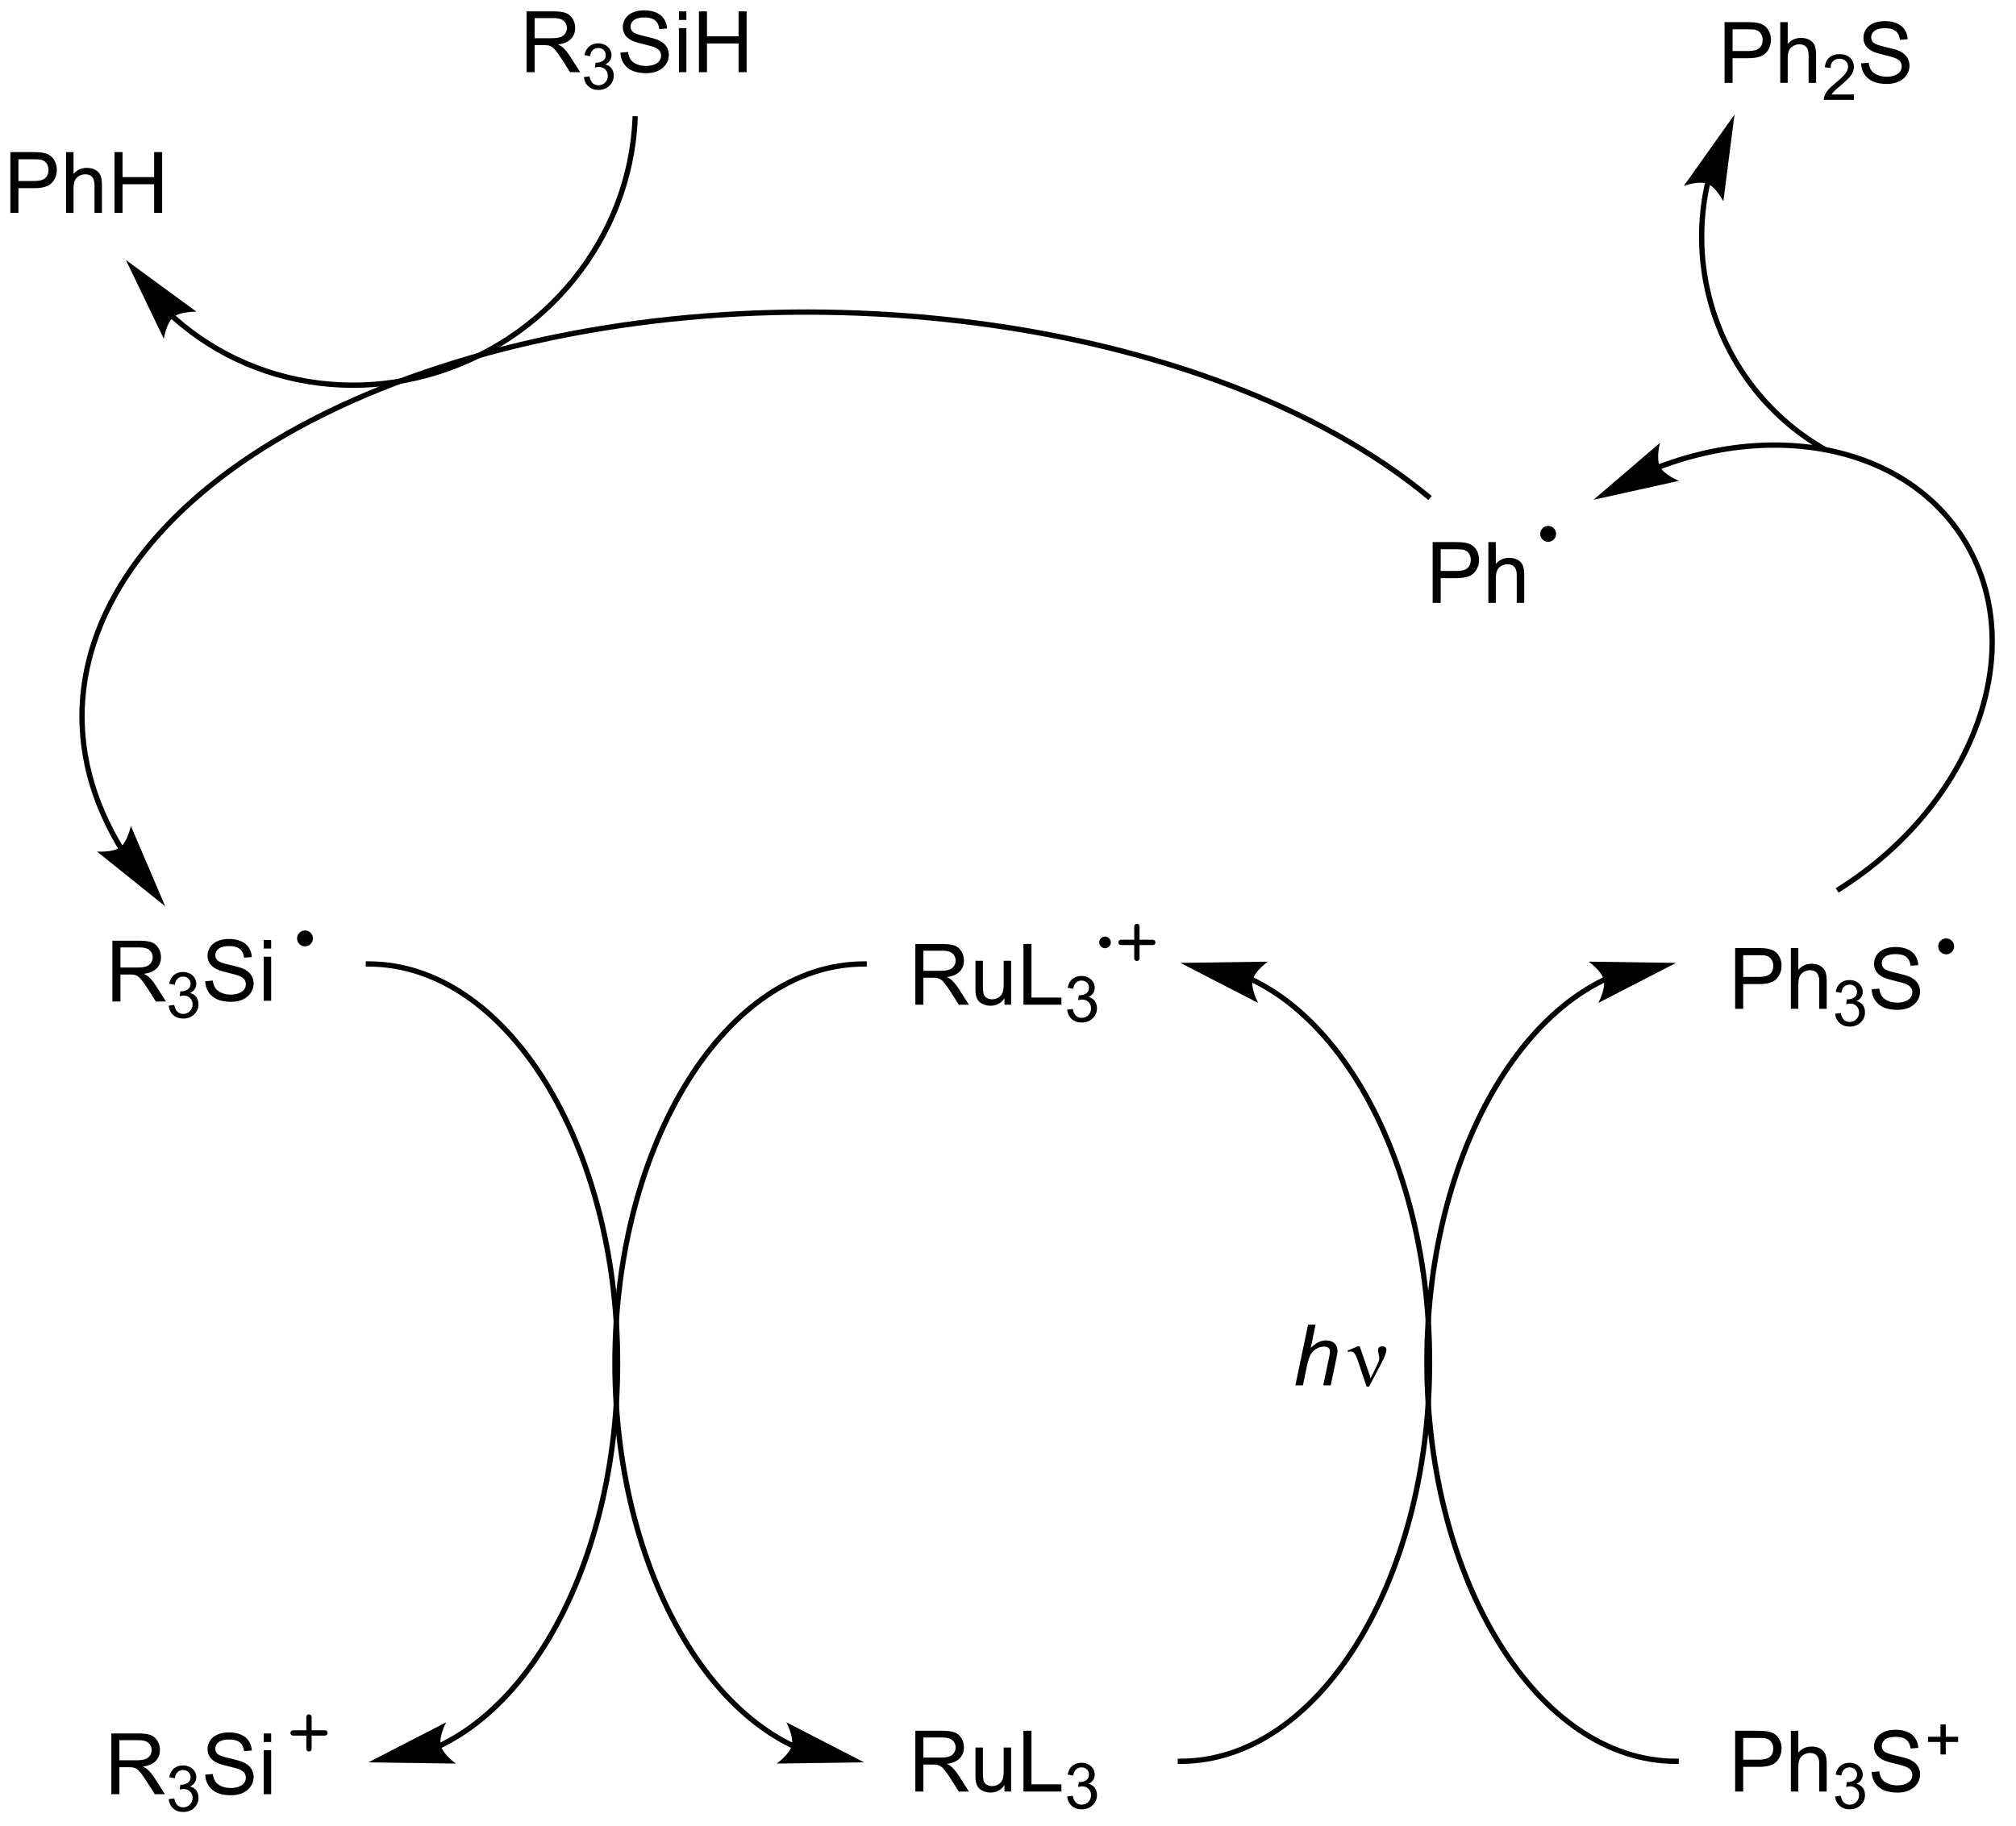 <?xml version="1.0" encoding="UTF-8"?>
<!DOCTYPE svg PUBLIC '-//W3C//DTD SVG 1.0//EN'
          'http://www.w3.org/TR/2001/REC-SVG-20010904/DTD/svg10.dtd'>
<svg stroke-dasharray="none" shape-rendering="auto" xmlns="http://www.w3.org/2000/svg" font-family="'Dialog'" text-rendering="auto" width="521" fill-opacity="1" color-interpolation="auto" color-rendering="auto" preserveAspectRatio="xMidYMid meet" font-size="12px" viewBox="0 0 521 472" fill="black" xmlns:xlink="http://www.w3.org/1999/xlink" stroke="black" image-rendering="auto" stroke-miterlimit="10" stroke-linecap="square" stroke-linejoin="miter" font-style="normal" stroke-width="1" height="472" stroke-dashoffset="0" font-weight="normal" stroke-opacity="1"
><!--Generated by the Batik Graphics2D SVG Generator--><defs id="genericDefs"
  /><g
  ><defs id="defs1"
    ><clipPath clipPathUnits="userSpaceOnUse" id="clipPath1"
      ><path d="M1.281 2.059 L196.39 2.059 L196.39 178.706 L1.281 178.706 L1.281 2.059 Z"
      /></clipPath
      ><clipPath clipPathUnits="userSpaceOnUse" id="clipPath2"
      ><path d="M254.145 63.689 L254.145 235.423 L443.829 235.423 L443.829 63.689 Z"
      /></clipPath
    ></defs
    ><g transform="scale(2.667,2.667) translate(-1.281,-2.059) matrix(1.029,0,0,1.029,-260.133,-63.451)"
    ><path d="M264.63 158 L264.63 152.273 L267.169 152.273 Q267.935 152.273 268.333 152.427 Q268.732 152.581 268.969 152.971 Q269.208 153.362 269.208 153.836 Q269.208 154.445 268.812 154.865 Q268.419 155.281 267.594 155.393 Q267.896 155.539 268.052 155.68 Q268.383 155.984 268.68 156.44 L269.677 158 L268.724 158 L267.966 156.807 Q267.633 156.292 267.417 156.018 Q267.203 155.745 267.034 155.635 Q266.865 155.526 266.688 155.484 Q266.56 155.456 266.266 155.456 L265.388 155.456 L265.388 158 L264.63 158 ZM265.388 154.799 L267.016 154.799 Q267.536 154.799 267.828 154.693 Q268.122 154.586 268.273 154.349 Q268.427 154.112 268.427 153.836 Q268.427 153.43 268.13 153.169 Q267.836 152.906 267.2 152.906 L265.388 152.906 L265.388 154.799 Z" stroke="none" clip-path="url(#clipPath2)"
    /></g
    ><g transform="matrix(2.743,0,0,2.743,-697.103,-174.694)"
    ><path d="M270.029 158.465 L270.557 158.395 Q270.648 158.844 270.865 159.041 Q271.084 159.239 271.398 159.239 Q271.769 159.239 272.025 158.981 Q272.283 158.723 272.283 158.342 Q272.283 157.979 272.045 157.744 Q271.809 157.508 271.441 157.508 Q271.293 157.508 271.07 157.567 L271.129 157.104 Q271.182 157.11 271.213 157.11 Q271.551 157.11 271.82 156.934 Q272.09 156.758 272.09 156.391 Q272.09 156.102 271.892 155.912 Q271.697 155.721 271.387 155.721 Q271.078 155.721 270.873 155.915 Q270.668 156.108 270.609 156.494 L270.082 156.401 Q270.18 155.869 270.522 155.578 Q270.865 155.287 271.375 155.287 Q271.726 155.287 272.022 155.438 Q272.318 155.588 272.475 155.85 Q272.631 156.11 272.631 156.403 Q272.631 156.682 272.48 156.911 Q272.332 157.139 272.039 157.274 Q272.42 157.362 272.631 157.639 Q272.842 157.915 272.842 158.331 Q272.842 158.893 272.432 159.286 Q272.022 159.676 271.394 159.676 Q270.83 159.676 270.455 159.34 Q270.082 159.002 270.029 158.465 Z" stroke="none" clip-path="url(#clipPath2)"
    /></g
    ><g transform="matrix(2.743,0,0,2.743,-697.103,-174.694)"
    ><path d="M273.474 156.159 L274.19 156.096 Q274.239 156.526 274.424 156.802 Q274.612 157.078 275.002 157.247 Q275.393 157.417 275.88 157.417 Q276.315 157.417 276.646 157.289 Q276.979 157.159 277.14 156.935 Q277.302 156.711 277.302 156.445 Q277.302 156.174 277.146 155.974 Q276.989 155.773 276.63 155.635 Q276.401 155.547 275.612 155.357 Q274.823 155.167 274.505 155 Q274.096 154.784 273.893 154.466 Q273.692 154.148 273.692 153.753 Q273.692 153.32 273.937 152.943 Q274.185 152.565 274.656 152.37 Q275.13 152.174 275.708 152.174 Q276.346 152.174 276.83 152.38 Q277.317 152.586 277.578 152.984 Q277.841 153.383 277.862 153.885 L277.135 153.94 Q277.075 153.398 276.737 153.122 Q276.401 152.844 275.739 152.844 Q275.052 152.844 274.737 153.096 Q274.424 153.346 274.424 153.703 Q274.424 154.01 274.646 154.211 Q274.864 154.409 275.789 154.62 Q276.713 154.828 277.057 154.984 Q277.557 155.214 277.794 155.568 Q278.034 155.922 278.034 156.383 Q278.034 156.839 277.771 157.245 Q277.51 157.648 277.018 157.875 Q276.528 158.099 275.916 158.099 Q275.138 158.099 274.612 157.872 Q274.088 157.643 273.789 157.19 Q273.489 156.734 273.474 156.159 ZM278.981 153.081 L278.981 152.273 L279.685 152.273 L279.685 153.081 L278.981 153.081 ZM278.981 158 L278.981 153.852 L279.685 153.852 L279.685 158 L278.981 158 Z" stroke="none" clip-path="url(#clipPath2)"
    /></g
    ><g transform="matrix(2.743,0,0,2.743,-697.103,-174.694)"
    ><path d="M264.63 232.775 L264.63 227.048 L267.169 227.048 Q267.935 227.048 268.333 227.202 Q268.732 227.356 268.969 227.746 Q269.208 228.137 269.208 228.611 Q269.208 229.22 268.812 229.64 Q268.419 230.056 267.594 230.168 Q267.896 230.314 268.052 230.455 Q268.383 230.759 268.68 231.215 L269.677 232.775 L268.724 232.775 L267.966 231.582 Q267.633 231.067 267.417 230.793 Q267.203 230.52 267.034 230.41 Q266.865 230.301 266.688 230.259 Q266.56 230.231 266.266 230.231 L265.388 230.231 L265.388 232.775 L264.63 232.775 ZM265.388 229.575 L267.016 229.575 Q267.536 229.575 267.828 229.468 Q268.122 229.361 268.273 229.124 Q268.427 228.887 268.427 228.611 Q268.427 228.205 268.13 227.944 Q267.836 227.681 267.2 227.681 L265.388 227.681 L265.388 229.575 Z" stroke="none" clip-path="url(#clipPath2)"
    /></g
    ><g transform="matrix(2.743,0,0,2.743,-697.103,-174.694)"
    ><path d="M270.029 233.24 L270.557 233.17 Q270.648 233.619 270.865 233.816 Q271.084 234.014 271.398 234.014 Q271.769 234.014 272.025 233.756 Q272.283 233.498 272.283 233.117 Q272.283 232.754 272.045 232.519 Q271.809 232.283 271.441 232.283 Q271.293 232.283 271.07 232.342 L271.129 231.879 Q271.182 231.885 271.213 231.885 Q271.551 231.885 271.82 231.709 Q272.09 231.533 272.09 231.166 Q272.09 230.877 271.892 230.688 Q271.697 230.496 271.387 230.496 Q271.078 230.496 270.873 230.69 Q270.668 230.883 270.609 231.269 L270.082 231.176 Q270.18 230.644 270.522 230.353 Q270.865 230.062 271.375 230.062 Q271.726 230.062 272.022 230.213 Q272.318 230.363 272.475 230.625 Q272.631 230.885 272.631 231.178 Q272.631 231.457 272.48 231.685 Q272.332 231.914 272.039 232.049 Q272.42 232.137 272.631 232.414 Q272.842 232.69 272.842 233.106 Q272.842 233.668 272.432 234.06 Q272.022 234.451 271.394 234.451 Q270.83 234.451 270.455 234.115 Q270.082 233.777 270.029 233.24 Z" stroke="none" clip-path="url(#clipPath2)"
    /></g
    ><g transform="matrix(2.743,0,0,2.743,-697.103,-174.694)"
    ><path d="M273.474 230.934 L274.19 230.871 Q274.239 231.301 274.424 231.577 Q274.612 231.853 275.002 232.022 Q275.393 232.192 275.88 232.192 Q276.315 232.192 276.646 232.064 Q276.979 231.934 277.14 231.71 Q277.302 231.486 277.302 231.22 Q277.302 230.95 277.146 230.749 Q276.989 230.548 276.63 230.41 Q276.401 230.322 275.612 230.132 Q274.823 229.942 274.505 229.775 Q274.096 229.559 273.893 229.241 Q273.692 228.923 273.692 228.528 Q273.692 228.095 273.937 227.718 Q274.185 227.34 274.656 227.145 Q275.13 226.95 275.708 226.95 Q276.346 226.95 276.83 227.155 Q277.317 227.361 277.578 227.759 Q277.841 228.158 277.862 228.66 L277.135 228.715 Q277.075 228.173 276.737 227.897 Q276.401 227.619 275.739 227.619 Q275.052 227.619 274.737 227.871 Q274.424 228.121 274.424 228.478 Q274.424 228.785 274.646 228.986 Q274.864 229.184 275.789 229.395 Q276.713 229.603 277.057 229.759 Q277.557 229.988 277.794 230.343 Q278.034 230.697 278.034 231.158 Q278.034 231.613 277.771 232.02 Q277.51 232.423 277.018 232.65 Q276.528 232.874 275.916 232.874 Q275.138 232.874 274.612 232.647 Q274.088 232.418 273.789 231.965 Q273.489 231.509 273.474 230.934 ZM278.981 227.856 L278.981 227.048 L279.685 227.048 L279.685 227.856 L278.981 227.856 ZM278.981 232.775 L278.981 228.627 L279.685 228.627 L279.685 232.775 L278.981 232.775 Z" stroke="none" clip-path="url(#clipPath2)"
    /></g
    ><g transform="matrix(2.743,0,0,2.743,-697.103,-174.694)"
    ><path d="M340.38 158.375 L340.38 152.648 L342.919 152.648 Q343.685 152.648 344.083 152.802 Q344.482 152.956 344.719 153.346 Q344.958 153.737 344.958 154.211 Q344.958 154.82 344.562 155.24 Q344.169 155.656 343.344 155.768 Q343.646 155.914 343.802 156.055 Q344.133 156.359 344.43 156.815 L345.427 158.375 L344.474 158.375 L343.716 157.182 Q343.383 156.667 343.167 156.393 Q342.953 156.12 342.784 156.01 Q342.615 155.901 342.438 155.859 Q342.31 155.831 342.016 155.831 L341.138 155.831 L341.138 158.375 L340.38 158.375 ZM341.138 155.174 L342.766 155.174 Q343.286 155.174 343.578 155.068 Q343.872 154.961 344.023 154.724 Q344.177 154.487 344.177 154.211 Q344.177 153.805 343.88 153.544 Q343.586 153.281 342.95 153.281 L341.138 153.281 L341.138 155.174 ZM348.775 158.375 L348.775 157.766 Q348.29 158.469 347.457 158.469 Q347.09 158.469 346.772 158.328 Q346.454 158.188 346.298 157.974 Q346.144 157.76 346.082 157.453 Q346.04 157.245 346.04 156.797 L346.04 154.227 L346.743 154.227 L346.743 156.526 Q346.743 157.078 346.785 157.268 Q346.853 157.547 347.066 157.706 Q347.283 157.862 347.598 157.862 Q347.915 157.862 348.191 157.701 Q348.47 157.539 348.585 157.26 Q348.699 156.979 348.699 156.448 L348.699 154.227 L349.402 154.227 L349.402 158.375 L348.775 158.375 ZM350.562 158.375 L350.562 152.648 L351.32 152.648 L351.32 157.698 L354.141 157.698 L354.141 158.375 L350.562 158.375 Z" stroke="none" clip-path="url(#clipPath2)"
    /></g
    ><g transform="matrix(2.743,0,0,2.743,-697.103,-174.694)"
    ><path d="M354.678 158.84 L355.205 158.77 Q355.297 159.219 355.514 159.416 Q355.733 159.614 356.047 159.614 Q356.418 159.614 356.674 159.356 Q356.932 159.098 356.932 158.717 Q356.932 158.354 356.693 158.119 Q356.457 157.883 356.09 157.883 Q355.941 157.883 355.719 157.942 L355.777 157.479 Q355.83 157.485 355.861 157.485 Q356.199 157.485 356.469 157.309 Q356.738 157.133 356.738 156.766 Q356.738 156.477 356.541 156.287 Q356.346 156.096 356.035 156.096 Q355.727 156.096 355.522 156.29 Q355.316 156.483 355.258 156.869 L354.731 156.776 Q354.828 156.244 355.17 155.953 Q355.514 155.662 356.024 155.662 Q356.375 155.662 356.67 155.813 Q356.967 155.963 357.123 156.225 Q357.279 156.485 357.279 156.778 Q357.279 157.057 357.129 157.286 Q356.981 157.514 356.688 157.649 Q357.068 157.737 357.279 158.014 Q357.49 158.29 357.49 158.706 Q357.49 159.268 357.08 159.661 Q356.67 160.051 356.043 160.051 Q355.478 160.051 355.103 159.715 Q354.731 159.377 354.678 158.84 Z" stroke="none" clip-path="url(#clipPath2)"
    /></g
    ><g transform="matrix(2.743,0,0,2.743,-697.103,-174.694)"
    ><path d="M340.38 232.525 L340.38 226.798 L342.919 226.798 Q343.685 226.798 344.083 226.952 Q344.482 227.106 344.719 227.496 Q344.958 227.887 344.958 228.361 Q344.958 228.97 344.562 229.39 Q344.169 229.806 343.344 229.918 Q343.646 230.064 343.802 230.205 Q344.133 230.509 344.43 230.965 L345.427 232.525 L344.474 232.525 L343.716 231.332 Q343.383 230.817 343.167 230.543 Q342.953 230.27 342.784 230.16 Q342.615 230.051 342.438 230.009 Q342.31 229.981 342.016 229.981 L341.138 229.981 L341.138 232.525 L340.38 232.525 ZM341.138 229.325 L342.766 229.325 Q343.286 229.325 343.578 229.218 Q343.872 229.111 344.023 228.874 Q344.177 228.637 344.177 228.361 Q344.177 227.955 343.88 227.694 Q343.586 227.431 342.95 227.431 L341.138 227.431 L341.138 229.325 ZM348.775 232.525 L348.775 231.916 Q348.29 232.619 347.457 232.619 Q347.09 232.619 346.772 232.478 Q346.454 232.338 346.298 232.124 Q346.144 231.91 346.082 231.603 Q346.04 231.395 346.04 230.947 L346.04 228.377 L346.743 228.377 L346.743 230.676 Q346.743 231.228 346.785 231.418 Q346.853 231.697 347.066 231.856 Q347.283 232.012 347.598 232.012 Q347.915 232.012 348.191 231.851 Q348.47 231.689 348.585 231.41 Q348.699 231.129 348.699 230.598 L348.699 228.377 L349.402 228.377 L349.402 232.525 L348.775 232.525 ZM350.562 232.525 L350.562 226.798 L351.32 226.798 L351.32 231.848 L354.141 231.848 L354.141 232.525 L350.562 232.525 Z" stroke="none" clip-path="url(#clipPath2)"
    /></g
    ><g transform="matrix(2.743,0,0,2.743,-697.103,-174.694)"
    ><path d="M354.678 232.99 L355.205 232.92 Q355.297 233.369 355.514 233.566 Q355.733 233.764 356.047 233.764 Q356.418 233.764 356.674 233.506 Q356.932 233.248 356.932 232.867 Q356.932 232.504 356.693 232.269 Q356.457 232.033 356.09 232.033 Q355.941 232.033 355.719 232.092 L355.777 231.629 Q355.83 231.635 355.861 231.635 Q356.199 231.635 356.469 231.459 Q356.738 231.283 356.738 230.916 Q356.738 230.627 356.541 230.438 Q356.346 230.246 356.035 230.246 Q355.727 230.246 355.522 230.44 Q355.316 230.633 355.258 231.019 L354.731 230.926 Q354.828 230.394 355.17 230.103 Q355.514 229.812 356.024 229.812 Q356.375 229.812 356.67 229.963 Q356.967 230.113 357.123 230.375 Q357.279 230.635 357.279 230.928 Q357.279 231.207 357.129 231.435 Q356.981 231.664 356.688 231.799 Q357.068 231.887 357.279 232.164 Q357.49 232.44 357.49 232.856 Q357.49 233.418 357.08 233.81 Q356.67 234.201 356.043 234.201 Q355.478 234.201 355.103 233.865 Q354.731 233.527 354.678 232.99 Z" stroke="none" clip-path="url(#clipPath2)"
    /></g
    ><g transform="matrix(2.743,0,0,2.743,-697.103,-174.694)"
    ><path d="M376.184 194.25 L377.379 188.523 L378.087 188.523 L377.629 190.721 Q378.025 190.339 378.363 190.174 Q378.705 190.008 379.064 190.008 Q379.58 190.008 379.863 190.279 Q380.15 190.549 380.15 190.995 Q380.15 191.214 380.025 191.799 L379.512 194.25 L378.806 194.25 L379.332 191.737 Q379.447 191.19 379.447 191.049 Q379.447 190.846 379.306 190.719 Q379.166 190.589 378.9 190.589 Q378.517 190.589 378.168 190.792 Q377.822 190.992 377.624 191.341 Q377.426 191.69 377.262 192.469 L376.892 194.25 L376.184 194.25 Z" stroke="none" clip-path="url(#clipPath2)"
    /></g
    ><g transform="matrix(2.743,0,0,2.743,-697.103,-174.694)"
    ><path d="M382.892 194.359 L382.028 191.797 Q381.942 191.542 381.801 191.297 Q381.661 191.049 381.416 191.049 Q381.299 191.049 381.155 191.102 L381.101 190.964 L382.075 190.565 L382.247 190.565 L383.275 193.57 L383.911 192.268 Q384.088 191.917 384.088 191.719 Q384.088 191.557 384.02 191.268 Q383.971 191.057 383.971 190.953 Q383.971 190.565 384.387 190.565 Q384.76 190.565 384.76 190.917 Q384.76 191.266 384.244 192.245 L383.127 194.359 L382.892 194.359 Z" stroke="none" clip-path="url(#clipPath2)"
    /></g
    ><g transform="matrix(2.743,0,0,2.743,-697.103,-174.694)"
    ><path d="M328.885 227.955 L328.882 227.954 L328.88 227.953 L328.871 227.948 L328.854 227.94 C328.843 227.935 328.832 227.929 328.82 227.924 C328.775 227.902 328.73 227.879 328.685 227.857 C327.959 227.495 327.249 227.078 326.556 226.608 C323.776 224.724 321.271 221.995 319.166 218.621 C314.942 211.852 312.327 202.493 312.327 192.152 C312.327 181.81 314.942 172.451 319.166 165.683 C323.368 158.948 329.157 154.782 335.554 154.782 L335.804 154.782 L335.804 154.282 L335.554 154.282 C328.985 154.282 323.035 158.537 318.741 165.418 C314.468 172.266 311.827 181.716 311.827 192.152 C311.827 202.587 314.468 212.038 318.741 218.886 C320.884 222.319 323.438 225.099 326.276 227.022 C326.987 227.505 327.716 227.933 328.461 228.304 C328.508 228.327 328.554 228.35 328.601 228.373 C328.613 228.379 328.625 228.385 328.636 228.39 L328.654 228.399 L328.663 228.403 L328.667 228.405 L328.671 228.407 L328.897 228.514 L329.111 228.062 L328.885 227.955 ZM335.554 229.772 L328.223 225.996 C328.223 225.996 328.939 227.32 328.739 228.172 C328.539 229.024 327.309 229.89 327.309 229.89 Z" stroke="none" clip-path="url(#clipPath2)"
    /></g
    ><g transform="matrix(2.743,0,0,2.743,-697.103,-174.694)"
    ><path d="M295.732 228.407 L295.734 228.406 L295.74 228.403 L295.749 228.399 L295.766 228.39 C295.778 228.385 295.79 228.379 295.801 228.373 C295.848 228.35 295.895 228.327 295.942 228.304 C296.687 227.933 297.416 227.505 298.127 227.022 C300.965 225.099 303.519 222.319 305.661 218.886 C309.935 212.038 312.575 202.587 312.575 192.152 C312.575 181.716 309.935 172.266 305.661 165.418 C301.367 158.537 295.418 154.282 288.849 154.282 L288.599 154.282 L288.599 154.782 L288.849 154.782 C295.246 154.782 301.034 158.948 305.237 165.683 C309.461 172.451 312.075 181.81 312.075 192.152 C312.075 202.493 309.461 211.852 305.237 218.621 C303.131 221.995 300.627 224.724 297.847 226.608 C297.154 227.078 296.444 227.495 295.719 227.857 C295.673 227.879 295.628 227.902 295.582 227.924 C295.571 227.929 295.56 227.935 295.548 227.94 L295.531 227.949 L295.523 227.953 L295.519 227.955 L295.518 227.955 L295.292 228.062 L295.506 228.514 L295.732 228.407 ZM288.849 229.772 L297.094 229.89 C297.094 229.89 295.863 229.024 295.663 228.172 C295.463 227.32 296.18 225.996 296.18 225.996 Z" stroke="none" clip-path="url(#clipPath2)"
    /></g
    ><g stroke-width="0.5" transform="matrix(2.743,0,0,2.743,-697.103,-174.694)" stroke-linejoin="round" stroke-linecap="round"
    ><path fill="none" d="M281.75 227 L284.75 227 M283.25 225.5 L283.25 228.5" clip-path="url(#clipPath2)"
    /></g
    ><g transform="matrix(2.743,0,0,2.743,-697.103,-174.694)"
    ><path d="M282.875 152.625 C282.599 152.625 282.375 152.401 282.375 152.125 C282.375 151.849 282.599 151.625 282.875 151.625 C283.151 151.625 283.375 151.849 283.375 152.125 C283.375 152.401 283.151 152.625 282.875 152.625" stroke="none" clip-path="url(#clipPath2)"
    /></g
    ><g stroke-width="0.5" transform="matrix(2.743,0,0,2.743,-697.103,-174.694)" stroke-linejoin="round" stroke-linecap="round"
    ><path fill="none" d="M282.875 152.625 C282.599 152.625 282.375 152.401 282.375 152.125 C282.375 151.849 282.599 151.625 282.875 151.625 C283.151 151.625 283.375 151.849 283.375 152.125 C283.375 152.401 283.151 152.625 282.875 152.625" clip-path="url(#clipPath2)"
    /></g
    ><g transform="matrix(2.743,0,0,2.743,-697.103,-174.694)"
    ><path d="M405.171 155.796 L405.169 155.797 L405.163 155.8 L405.154 155.804 L405.136 155.813 C405.125 155.819 405.113 155.824 405.101 155.83 C405.054 155.853 405.008 155.876 404.961 155.899 C404.216 156.27 403.487 156.699 402.776 157.181 C399.938 159.104 397.384 161.884 395.241 165.318 C390.968 172.165 388.327 181.616 388.327 192.052 C388.327 202.487 390.968 211.938 395.241 218.785 C399.535 225.666 405.485 229.922 412.054 229.922 L412.304 229.922 L412.304 229.422 L412.054 229.422 C405.657 229.422 399.868 225.255 395.666 218.52 C391.442 211.752 388.827 202.393 388.827 192.052 C388.827 181.71 391.442 172.351 395.666 165.583 C397.771 162.208 400.276 159.479 403.056 157.595 C403.749 157.125 404.459 156.708 405.184 156.347 C405.23 156.324 405.275 156.302 405.32 156.279 C405.332 156.274 405.343 156.268 405.355 156.263 L405.372 156.255 L405.38 156.251 L405.384 156.249 L405.385 156.248 L405.611 156.141 L405.397 155.689 L405.171 155.796 ZM412.054 154.431 L403.809 154.313 C403.809 154.313 405.039 155.179 405.239 156.031 C405.439 156.883 404.723 158.207 404.723 158.207 Z" stroke="none" clip-path="url(#clipPath2)"
    /></g
    ><g transform="matrix(2.743,0,0,2.743,-697.103,-174.694)"
    ><path d="M372.018 156.248 L372.02 156.249 L372.023 156.251 L372.031 156.255 L372.048 156.263 C372.06 156.268 372.071 156.274 372.083 156.28 C372.128 156.302 372.173 156.324 372.218 156.346 C372.944 156.708 373.654 157.125 374.347 157.595 C377.127 159.479 379.631 162.208 381.737 165.583 C385.961 172.351 388.575 181.71 388.575 192.052 C388.575 202.393 385.961 211.752 381.737 218.52 C377.534 225.255 371.746 229.422 365.349 229.422 L365.099 229.422 L365.099 229.922 L365.349 229.922 C371.918 229.922 377.867 225.666 382.161 218.785 C386.435 211.938 389.075 202.487 389.075 192.052 C389.075 181.616 386.435 172.165 382.161 165.318 C380.019 161.884 377.465 159.104 374.627 157.181 C373.916 156.699 373.187 156.27 372.441 155.899 C372.395 155.876 372.348 155.853 372.302 155.83 C372.29 155.824 372.278 155.819 372.267 155.813 L372.249 155.805 L372.24 155.8 L372.236 155.798 L372.232 155.796 L372.006 155.689 L371.792 156.141 L372.018 156.248 ZM365.349 154.431 L372.68 158.207 C372.68 158.207 371.963 156.883 372.163 156.031 C372.363 155.179 373.594 154.313 373.594 154.313 Z" stroke="none" clip-path="url(#clipPath2)"
    /></g
    ><g stroke-width="0.5" transform="matrix(2.743,0,0,2.743,-697.103,-174.694)" stroke-linejoin="round" stroke-linecap="round"
    ><path fill="none" d="M359.75 152.5 L362.75 152.5 M361.25 151 L361.25 154" clip-path="url(#clipPath2)"
    /></g
    ><g transform="matrix(2.743,0,0,2.743,-697.103,-174.694)"
    ><path d="M358.25 152.8 C358.084 152.8 357.95 152.666 357.95 152.5 C357.95 152.334 358.084 152.2 358.25 152.2 C358.416 152.2 358.55 152.334 358.55 152.5 C358.55 152.666 358.416 152.8 358.25 152.8" stroke="none" clip-path="url(#clipPath2)"
    /></g
    ><g stroke-width="0.5" transform="matrix(2.743,0,0,2.743,-697.103,-174.694)" stroke-linejoin="round" stroke-linecap="round"
    ><path fill="none" d="M358.25 152.8 C358.084 152.8 357.95 152.666 357.95 152.5 C357.95 152.334 358.084 152.2 358.25 152.2 C358.416 152.2 358.55 152.334 358.55 152.5 C358.55 152.666 358.416 152.8 358.25 152.8" clip-path="url(#clipPath2)"
    /></g
    ><g transform="matrix(2.743,0,0,2.743,-697.103,-174.694)"
    ><path d="M417.617 158.758 L417.617 153.032 L419.779 153.032 Q420.349 153.032 420.648 153.086 Q421.07 153.157 421.354 153.355 Q421.641 153.55 421.815 153.907 Q421.99 154.261 421.99 154.688 Q421.99 155.417 421.523 155.925 Q421.06 156.43 419.844 156.43 L418.375 156.43 L418.375 158.758 L417.617 158.758 ZM418.375 155.753 L419.857 155.753 Q420.591 155.753 420.898 155.48 Q421.208 155.206 421.208 154.711 Q421.208 154.352 421.026 154.097 Q420.844 153.839 420.547 153.758 Q420.357 153.706 419.841 153.706 L418.375 153.706 L418.375 155.753 ZM422.865 158.758 L422.865 153.032 L423.568 153.032 L423.568 155.086 Q424.06 154.516 424.81 154.516 Q425.271 154.516 425.609 154.698 Q425.95 154.878 426.096 155.198 Q426.242 155.519 426.242 156.128 L426.242 158.758 L425.539 158.758 L425.539 156.128 Q425.539 155.602 425.31 155.363 Q425.083 155.12 424.664 155.12 Q424.352 155.12 424.075 155.284 Q423.802 155.446 423.685 155.724 Q423.568 156 423.568 156.488 L423.568 158.758 L422.865 158.758 Z" stroke="none" clip-path="url(#clipPath2)"
    /></g
    ><g transform="matrix(2.743,0,0,2.743,-697.103,-174.694)"
    ><path d="M427.037 159.224 L427.565 159.153 Q427.656 159.602 427.873 159.8 Q428.092 159.997 428.406 159.997 Q428.777 159.997 429.033 159.739 Q429.291 159.481 429.291 159.101 Q429.291 158.737 429.053 158.503 Q428.816 158.267 428.449 158.267 Q428.301 158.267 428.078 158.325 L428.137 157.862 Q428.19 157.868 428.221 157.868 Q428.559 157.868 428.828 157.692 Q429.098 157.517 429.098 157.149 Q429.098 156.86 428.9 156.671 Q428.705 156.479 428.395 156.479 Q428.086 156.479 427.881 156.673 Q427.676 156.866 427.617 157.253 L427.09 157.159 Q427.188 156.628 427.529 156.337 Q427.873 156.046 428.383 156.046 Q428.734 156.046 429.029 156.196 Q429.326 156.347 429.483 156.608 Q429.639 156.868 429.639 157.161 Q429.639 157.44 429.488 157.669 Q429.34 157.897 429.047 158.032 Q429.428 158.12 429.639 158.397 Q429.85 158.673 429.85 159.089 Q429.85 159.651 429.44 160.044 Q429.029 160.435 428.402 160.435 Q427.838 160.435 427.463 160.099 Q427.09 159.761 427.037 159.224 Z" stroke="none" clip-path="url(#clipPath2)"
    /></g
    ><g transform="matrix(2.743,0,0,2.743,-697.103,-174.694)"
    ><path d="M430.481 156.917 L431.198 156.855 Q431.247 157.284 431.432 157.56 Q431.62 157.836 432.01 158.006 Q432.401 158.175 432.888 158.175 Q433.323 158.175 433.653 158.047 Q433.987 157.917 434.148 157.693 Q434.31 157.469 434.31 157.204 Q434.31 156.933 434.153 156.732 Q433.997 156.532 433.638 156.394 Q433.409 156.305 432.62 156.115 Q431.83 155.925 431.513 155.758 Q431.104 155.542 430.901 155.224 Q430.7 154.907 430.7 154.511 Q430.7 154.079 430.945 153.701 Q431.192 153.323 431.664 153.128 Q432.138 152.933 432.716 152.933 Q433.354 152.933 433.838 153.138 Q434.325 153.344 434.586 153.743 Q434.849 154.141 434.87 154.644 L434.143 154.698 Q434.083 154.157 433.745 153.881 Q433.409 153.602 432.747 153.602 Q432.06 153.602 431.745 153.855 Q431.432 154.105 431.432 154.461 Q431.432 154.769 431.653 154.969 Q431.872 155.167 432.797 155.378 Q433.721 155.586 434.065 155.743 Q434.565 155.972 434.802 156.326 Q435.041 156.68 435.041 157.141 Q435.041 157.597 434.778 158.003 Q434.518 158.407 434.026 158.633 Q433.536 158.857 432.924 158.857 Q432.146 158.857 431.62 158.631 Q431.096 158.401 430.797 157.948 Q430.497 157.493 430.481 156.917 Z" stroke="none" clip-path="url(#clipPath2)"
    /></g
    ><g transform="matrix(2.743,0,0,2.743,-697.103,-174.694)"
    ><path d="M437.498 153.375 C437.222 153.375 436.998 153.151 436.998 152.875 C436.998 152.599 437.222 152.375 437.498 152.375 C437.774 152.375 437.998 152.599 437.998 152.875 C437.998 153.151 437.774 153.375 437.498 153.375" stroke="none" clip-path="url(#clipPath2)"
    /></g
    ><g stroke-width="0.5" transform="matrix(2.743,0,0,2.743,-697.103,-174.694)" stroke-linejoin="round" stroke-linecap="round"
    ><path fill="none" d="M437.498 153.375 C437.222 153.375 436.998 153.151 436.998 152.875 C436.998 152.599 437.222 152.375 437.498 152.375 C437.774 152.375 437.998 152.599 437.998 152.875 C437.998 153.151 437.774 153.375 437.498 153.375" clip-path="url(#clipPath2)"
    /></g
    ><g transform="matrix(2.743,0,0,2.743,-697.103,-174.694)"
    ><path d="M417.617 232.525 L417.617 226.798 L419.779 226.798 Q420.349 226.798 420.648 226.853 Q421.07 226.923 421.354 227.121 Q421.641 227.317 421.815 227.673 Q421.99 228.028 421.99 228.455 Q421.99 229.184 421.523 229.692 Q421.06 230.197 419.844 230.197 L418.375 230.197 L418.375 232.525 L417.617 232.525 ZM418.375 229.52 L419.857 229.52 Q420.591 229.52 420.898 229.246 Q421.208 228.973 421.208 228.478 Q421.208 228.119 421.026 227.863 Q420.844 227.606 420.547 227.525 Q420.357 227.473 419.841 227.473 L418.375 227.473 L418.375 229.52 ZM422.865 232.525 L422.865 226.798 L423.568 226.798 L423.568 228.853 Q424.06 228.283 424.81 228.283 Q425.271 228.283 425.609 228.465 Q425.95 228.645 426.096 228.965 Q426.242 229.285 426.242 229.895 L426.242 232.525 L425.539 232.525 L425.539 229.895 Q425.539 229.369 425.31 229.129 Q425.083 228.887 424.664 228.887 Q424.352 228.887 424.075 229.051 Q423.802 229.213 423.685 229.491 Q423.568 229.767 423.568 230.254 L423.568 232.525 L422.865 232.525 Z" stroke="none" clip-path="url(#clipPath2)"
    /></g
    ><g transform="matrix(2.743,0,0,2.743,-697.103,-174.694)"
    ><path d="M427.037 232.99 L427.565 232.92 Q427.656 233.369 427.873 233.566 Q428.092 233.764 428.406 233.764 Q428.777 233.764 429.033 233.506 Q429.291 233.248 429.291 232.867 Q429.291 232.504 429.053 232.269 Q428.816 232.033 428.449 232.033 Q428.301 232.033 428.078 232.092 L428.137 231.629 Q428.19 231.635 428.221 231.635 Q428.559 231.635 428.828 231.459 Q429.098 231.283 429.098 230.916 Q429.098 230.627 428.9 230.438 Q428.705 230.246 428.395 230.246 Q428.086 230.246 427.881 230.44 Q427.676 230.633 427.617 231.019 L427.09 230.926 Q427.188 230.394 427.529 230.103 Q427.873 229.812 428.383 229.812 Q428.734 229.812 429.029 229.963 Q429.326 230.113 429.483 230.375 Q429.639 230.635 429.639 230.928 Q429.639 231.207 429.488 231.435 Q429.34 231.664 429.047 231.799 Q429.428 231.887 429.639 232.164 Q429.85 232.44 429.85 232.856 Q429.85 233.418 429.44 233.81 Q429.029 234.201 428.402 234.201 Q427.838 234.201 427.463 233.865 Q427.09 233.527 427.037 232.99 Z" stroke="none" clip-path="url(#clipPath2)"
    /></g
    ><g transform="matrix(2.743,0,0,2.743,-697.103,-174.694)"
    ><path d="M430.481 230.684 L431.198 230.621 Q431.247 231.051 431.432 231.327 Q431.62 231.603 432.01 231.772 Q432.401 231.942 432.888 231.942 Q433.323 231.942 433.653 231.814 Q433.987 231.684 434.148 231.46 Q434.31 231.236 434.31 230.97 Q434.31 230.7 434.153 230.499 Q433.997 230.298 433.638 230.16 Q433.409 230.072 432.62 229.882 Q431.83 229.692 431.513 229.525 Q431.104 229.309 430.901 228.991 Q430.7 228.673 430.7 228.278 Q430.7 227.845 430.945 227.468 Q431.192 227.09 431.664 226.895 Q432.138 226.7 432.716 226.7 Q433.354 226.7 433.838 226.905 Q434.325 227.111 434.586 227.509 Q434.849 227.908 434.87 228.41 L434.143 228.465 Q434.083 227.923 433.745 227.647 Q433.409 227.369 432.747 227.369 Q432.06 227.369 431.745 227.621 Q431.432 227.871 431.432 228.228 Q431.432 228.535 431.653 228.736 Q431.872 228.934 432.797 229.145 Q433.721 229.353 434.065 229.509 Q434.565 229.738 434.802 230.093 Q435.041 230.447 435.041 230.908 Q435.041 231.363 434.778 231.77 Q434.518 232.173 434.026 232.4 Q433.536 232.624 432.924 232.624 Q432.146 232.624 431.62 232.397 Q431.096 232.168 430.797 231.715 Q430.497 231.259 430.481 230.684 Z" stroke="none" clip-path="url(#clipPath2)"
    /></g
    ><g transform="matrix(2.743,0,0,2.743,-697.103,-174.694)"
    ><path d="M436.962 229.03 L436.962 227.852 L435.792 227.852 L435.792 227.36 L436.962 227.36 L436.962 226.192 L437.46 226.192 L437.46 227.36 L438.628 227.36 L438.628 227.852 L437.46 227.852 L437.46 229.03 L436.962 229.03 Z" stroke="none" clip-path="url(#clipPath2)"
    /></g
    ><g transform="matrix(2.743,0,0,2.743,-697.103,-174.694)"
    ><path d="M389.117 120.5 L389.117 114.773 L391.279 114.773 Q391.849 114.773 392.148 114.828 Q392.57 114.898 392.854 115.096 Q393.141 115.292 393.315 115.648 Q393.49 116.003 393.49 116.43 Q393.49 117.159 393.023 117.667 Q392.56 118.172 391.344 118.172 L389.875 118.172 L389.875 120.5 L389.117 120.5 ZM389.875 117.495 L391.357 117.495 Q392.091 117.495 392.398 117.221 Q392.708 116.948 392.708 116.453 Q392.708 116.094 392.526 115.838 Q392.344 115.581 392.047 115.5 Q391.857 115.448 391.341 115.448 L389.875 115.448 L389.875 117.495 ZM394.365 120.5 L394.365 114.773 L395.068 114.773 L395.068 116.828 Q395.56 116.258 396.31 116.258 Q396.771 116.258 397.109 116.44 Q397.45 116.62 397.596 116.94 Q397.742 117.26 397.742 117.87 L397.742 120.5 L397.039 120.5 L397.039 117.87 Q397.039 117.344 396.81 117.104 Q396.583 116.862 396.164 116.862 Q395.852 116.862 395.575 117.026 Q395.302 117.188 395.185 117.466 Q395.068 117.742 395.068 118.229 L395.068 120.5 L394.365 120.5 Z" stroke="none" clip-path="url(#clipPath2)"
    /></g
    ><g transform="matrix(2.743,0,0,2.743,-697.103,-174.694)"
    ><path d="M416.617 71.5 L416.617 65.773 L418.779 65.773 Q419.349 65.773 419.648 65.828 Q420.07 65.898 420.354 66.096 Q420.641 66.292 420.815 66.648 Q420.99 67.003 420.99 67.43 Q420.99 68.159 420.523 68.667 Q420.06 69.172 418.844 69.172 L417.375 69.172 L417.375 71.5 L416.617 71.5 ZM417.375 68.495 L418.857 68.495 Q419.591 68.495 419.898 68.221 Q420.208 67.948 420.208 67.453 Q420.208 67.094 420.026 66.838 Q419.844 66.581 419.547 66.5 Q419.357 66.448 418.841 66.448 L417.375 66.448 L417.375 68.495 ZM421.865 71.5 L421.865 65.773 L422.568 65.773 L422.568 67.828 Q423.06 67.258 423.81 67.258 Q424.271 67.258 424.609 67.44 Q424.95 67.62 425.096 67.94 Q425.242 68.26 425.242 68.87 L425.242 71.5 L424.539 71.5 L424.539 68.87 Q424.539 68.344 424.31 68.104 Q424.083 67.862 423.664 67.862 Q423.352 67.862 423.075 68.026 Q422.802 68.188 422.685 68.466 Q422.568 68.742 422.568 69.229 L422.568 71.5 L421.865 71.5 Z" stroke="none" clip-path="url(#clipPath2)"
    /></g
    ><g transform="matrix(2.743,0,0,2.743,-697.103,-174.694)"
    ><path d="M428.807 72.592 L428.807 73.1 L425.967 73.1 Q425.961 72.909 426.029 72.733 Q426.137 72.444 426.375 72.162 Q426.615 71.881 427.066 71.512 Q427.766 70.938 428.012 70.602 Q428.258 70.266 428.258 69.967 Q428.258 69.655 428.033 69.44 Q427.811 69.223 427.449 69.223 Q427.068 69.223 426.84 69.452 Q426.611 69.68 426.609 70.084 L426.066 70.03 Q426.123 69.422 426.486 69.106 Q426.85 68.787 427.461 68.787 Q428.08 68.787 428.44 69.131 Q428.801 69.473 428.801 69.979 Q428.801 70.237 428.695 70.487 Q428.59 70.735 428.344 71.01 Q428.1 71.285 427.531 71.766 Q427.057 72.165 426.922 72.307 Q426.787 72.45 426.699 72.592 L428.807 72.592 Z" stroke="none" clip-path="url(#clipPath2)"
    /></g
    ><g transform="matrix(2.743,0,0,2.743,-697.103,-174.694)"
    ><path d="M429.481 69.659 L430.198 69.596 Q430.247 70.026 430.432 70.302 Q430.62 70.578 431.01 70.747 Q431.401 70.917 431.888 70.917 Q432.323 70.917 432.653 70.789 Q432.987 70.659 433.148 70.435 Q433.31 70.211 433.31 69.945 Q433.31 69.674 433.153 69.474 Q432.997 69.273 432.638 69.135 Q432.409 69.047 431.62 68.857 Q430.83 68.667 430.513 68.5 Q430.104 68.284 429.901 67.966 Q429.7 67.648 429.7 67.253 Q429.7 66.82 429.945 66.443 Q430.192 66.065 430.664 65.87 Q431.138 65.674 431.716 65.674 Q432.354 65.674 432.838 65.88 Q433.325 66.086 433.586 66.484 Q433.849 66.883 433.87 67.385 L433.143 67.44 Q433.083 66.898 432.745 66.622 Q432.409 66.344 431.747 66.344 Q431.06 66.344 430.745 66.596 Q430.432 66.846 430.432 67.203 Q430.432 67.51 430.653 67.711 Q430.872 67.909 431.797 68.12 Q432.721 68.328 433.065 68.484 Q433.565 68.713 433.802 69.068 Q434.041 69.422 434.041 69.883 Q434.041 70.338 433.778 70.745 Q433.518 71.148 433.026 71.375 Q432.536 71.599 431.924 71.599 Q431.146 71.599 430.62 71.372 Q430.096 71.143 429.797 70.69 Q429.497 70.234 429.481 69.659 Z" stroke="none" clip-path="url(#clipPath2)"
    /></g
    ><g transform="matrix(2.743,0,0,2.743,-697.103,-174.694)"
    ><path d="M400 114.5 C399.724 114.5 399.5 114.276 399.5 114 C399.5 113.724 399.724 113.5 400 113.5 C400.276 113.5 400.5 113.724 400.5 114 C400.5 114.276 400.276 114.5 400 114.5" stroke="none" clip-path="url(#clipPath2)"
    /></g
    ><g stroke-width="0.5" transform="matrix(2.743,0,0,2.743,-697.103,-174.694)" stroke-linejoin="round" stroke-linecap="round"
    ><path fill="none" d="M400 114.5 C399.724 114.5 399.5 114.276 399.5 114 C399.5 113.724 399.724 113.5 400 113.5 C400.276 113.5 400.5 113.724 400.5 114 C400.5 114.276 400.276 114.5 400 114.5" clip-path="url(#clipPath2)"
    /></g
    ><g transform="matrix(2.743,0,0,2.743,-697.103,-174.694)"
    ><path d="M303.752 70.487 L303.752 64.76 L306.291 64.76 Q307.056 64.76 307.455 64.914 Q307.853 65.067 308.09 65.458 Q308.33 65.849 308.33 66.322 Q308.33 66.932 307.934 67.351 Q307.541 67.768 306.715 67.88 Q307.017 68.026 307.174 68.166 Q307.504 68.471 307.801 68.927 L308.799 70.487 L307.846 70.487 L307.088 69.294 Q306.754 68.778 306.538 68.505 Q306.325 68.231 306.155 68.122 Q305.986 68.013 305.809 67.971 Q305.681 67.942 305.387 67.942 L304.51 67.942 L304.51 70.487 L303.752 70.487 ZM304.51 67.286 L306.137 67.286 Q306.658 67.286 306.95 67.179 Q307.244 67.072 307.395 66.835 Q307.549 66.599 307.549 66.322 Q307.549 65.916 307.252 65.656 Q306.957 65.393 306.322 65.393 L304.51 65.393 L304.51 67.286 Z" stroke="none" clip-path="url(#clipPath2)"
    /></g
    ><g transform="matrix(2.743,0,0,2.743,-697.103,-174.694)"
    ><path d="M309.151 70.952 L309.678 70.881 Q309.77 71.331 309.987 71.528 Q310.205 71.725 310.52 71.725 Q310.891 71.725 311.147 71.467 Q311.405 71.21 311.405 70.829 Q311.405 70.465 311.166 70.231 Q310.93 69.995 310.563 69.995 Q310.414 69.995 310.192 70.053 L310.25 69.59 Q310.303 69.596 310.334 69.596 Q310.672 69.596 310.942 69.421 Q311.211 69.245 311.211 68.877 Q311.211 68.588 311.014 68.399 Q310.819 68.208 310.508 68.208 Q310.2 68.208 309.995 68.401 Q309.789 68.594 309.731 68.981 L309.204 68.887 Q309.301 68.356 309.643 68.065 Q309.987 67.774 310.497 67.774 Q310.848 67.774 311.143 67.924 Q311.44 68.075 311.596 68.337 Q311.752 68.596 311.752 68.889 Q311.752 69.168 311.602 69.397 Q311.454 69.626 311.161 69.76 Q311.541 69.848 311.752 70.126 Q311.963 70.401 311.963 70.817 Q311.963 71.379 311.553 71.772 Q311.143 72.163 310.516 72.163 Q309.952 72.163 309.577 71.827 Q309.204 71.489 309.151 70.952 Z" stroke="none" clip-path="url(#clipPath2)"
    /></g
    ><g transform="matrix(2.743,0,0,2.743,-697.103,-174.694)"
    ><path d="M312.595 68.645 L313.311 68.583 Q313.361 69.013 313.546 69.289 Q313.733 69.565 314.124 69.734 Q314.514 69.903 315.001 69.903 Q315.436 69.903 315.767 69.776 Q316.1 69.645 316.262 69.421 Q316.423 69.197 316.423 68.932 Q316.423 68.661 316.267 68.46 Q316.111 68.26 315.751 68.122 Q315.522 68.033 314.733 67.843 Q313.944 67.653 313.626 67.487 Q313.217 67.27 313.014 66.953 Q312.814 66.635 312.814 66.239 Q312.814 65.807 313.059 65.429 Q313.306 65.052 313.777 64.856 Q314.251 64.661 314.829 64.661 Q315.467 64.661 315.952 64.867 Q316.439 65.072 316.699 65.471 Q316.962 65.869 316.983 66.372 L316.257 66.427 Q316.197 65.885 315.858 65.609 Q315.522 65.33 314.861 65.33 Q314.173 65.33 313.858 65.583 Q313.546 65.833 313.546 66.19 Q313.546 66.497 313.767 66.697 Q313.986 66.895 314.91 67.106 Q315.835 67.315 316.178 67.471 Q316.678 67.7 316.915 68.054 Q317.155 68.408 317.155 68.869 Q317.155 69.325 316.892 69.731 Q316.632 70.135 316.139 70.362 Q315.65 70.585 315.038 70.585 Q314.259 70.585 313.733 70.359 Q313.21 70.13 312.91 69.677 Q312.611 69.221 312.595 68.645 ZM318.103 65.567 L318.103 64.76 L318.806 64.76 L318.806 65.567 L318.103 65.567 ZM318.103 70.487 L318.103 66.338 L318.806 66.338 L318.806 70.487 L318.103 70.487 ZM319.99 70.487 L319.99 64.76 L320.747 64.76 L320.747 67.112 L323.724 67.112 L323.724 64.76 L324.482 64.76 L324.482 70.487 L323.724 70.487 L323.724 67.786 L320.747 67.786 L320.747 70.487 L319.99 70.487 Z" stroke="none" clip-path="url(#clipPath2)"
    /></g
    ><g transform="matrix(2.743,0,0,2.743,-697.103,-174.694)"
    ><path d="M255.117 83.75 L255.117 78.023 L257.279 78.023 Q257.849 78.023 258.148 78.078 Q258.57 78.148 258.854 78.346 Q259.141 78.542 259.315 78.898 Q259.49 79.253 259.49 79.68 Q259.49 80.409 259.023 80.917 Q258.56 81.422 257.344 81.422 L255.875 81.422 L255.875 83.75 L255.117 83.75 ZM255.875 80.745 L257.357 80.745 Q258.091 80.745 258.398 80.471 Q258.708 80.198 258.708 79.703 Q258.708 79.344 258.526 79.088 Q258.344 78.831 258.047 78.75 Q257.857 78.698 257.341 78.698 L255.875 78.698 L255.875 80.745 ZM260.365 83.75 L260.365 78.023 L261.068 78.023 L261.068 80.078 Q261.56 79.508 262.31 79.508 Q262.771 79.508 263.109 79.69 Q263.45 79.87 263.596 80.19 Q263.742 80.51 263.742 81.12 L263.742 83.75 L263.039 83.75 L263.039 81.12 Q263.039 80.594 262.81 80.354 Q262.583 80.112 262.164 80.112 Q261.852 80.112 261.575 80.276 Q261.302 80.438 261.185 80.716 Q261.068 80.992 261.068 81.479 L261.068 83.75 L260.365 83.75 ZM264.926 83.75 L264.926 78.023 L265.684 78.023 L265.684 80.375 L268.66 80.375 L268.66 78.023 L269.418 78.023 L269.418 83.75 L268.66 83.75 L268.66 81.049 L265.684 81.049 L265.684 83.75 L264.926 83.75 Z" stroke="none" clip-path="url(#clipPath2)"
    /></g
    ><g transform="matrix(2.743,0,0,2.743,-697.103,-174.694)"
    ><path d="M410.616 107.897 L410.618 107.896 L410.622 107.895 L410.632 107.891 L410.651 107.884 C410.664 107.879 410.677 107.874 410.69 107.869 C410.742 107.85 410.794 107.83 410.846 107.811 C410.95 107.773 411.054 107.735 411.159 107.698 C411.367 107.623 411.575 107.552 411.784 107.482 C412.618 107.203 413.454 106.96 414.29 106.755 C417.629 105.933 420.954 105.696 424.076 106.024 C430.304 106.677 435.734 109.576 438.892 114.576 C442.049 119.576 442.334 125.724 440.249 131.628 C438.157 137.552 433.677 143.23 427.305 147.255 L427.094 147.389 L427.36 147.812 L427.572 147.678 C434.039 143.593 438.591 137.824 440.72 131.795 C442.857 125.747 442.554 119.438 439.314 114.309 C436.075 109.18 430.508 106.196 424.128 105.526 C420.948 105.193 417.566 105.434 414.171 106.269 C413.322 106.478 412.473 106.724 411.625 107.007 C411.414 107.078 411.202 107.152 410.99 107.227 C410.885 107.265 410.779 107.303 410.673 107.342 C410.62 107.362 410.568 107.381 410.515 107.401 C410.502 107.406 410.489 107.411 410.475 107.416 L410.456 107.423 L410.445 107.427 L410.441 107.429 L410.439 107.43 L410.205 107.518 L410.383 107.986 L410.616 107.897 ZM404.27 110.787 L412.321 109.003 C412.321 109.003 410.924 108.443 410.533 107.66 C410.143 106.877 410.535 105.424 410.535 105.424 Z" stroke="none" clip-path="url(#clipPath2)"
    /></g
    ><g transform="matrix(2.743,0,0,2.743,-697.103,-174.694)"
    ><path d="M414.77 80.932 L414.77 80.933 L414.768 80.942 L414.764 80.96 C414.759 80.983 414.754 81.006 414.749 81.03 C414.738 81.077 414.728 81.123 414.718 81.17 C414.698 81.263 414.679 81.356 414.661 81.45 C414.623 81.637 414.588 81.824 414.555 82.012 C414.49 82.387 414.434 82.762 414.387 83.138 C414.014 86.144 414.237 89.173 415.009 92.056 C416.555 97.823 420.3 102.998 425.875 106.217 L426.092 106.341 L426.341 105.908 L426.125 105.784 C420.665 102.631 417.003 97.566 415.492 91.927 C414.736 89.106 414.519 86.141 414.884 83.199 C414.929 82.832 414.984 82.464 415.048 82.097 C415.08 81.914 415.114 81.731 415.151 81.548 C415.169 81.457 415.188 81.365 415.207 81.274 C415.217 81.228 415.227 81.183 415.237 81.137 C415.242 81.114 415.247 81.091 415.252 81.069 L415.256 81.051 L415.258 81.043 L415.258 81.042 L415.313 80.799 L414.825 80.688 L414.77 80.932 ZM417.556 74.485 L412.78 81.208 C412.78 81.208 414.192 80.686 415.007 81.005 C415.822 81.323 416.506 82.664 416.506 82.664 Z" stroke="none" clip-path="url(#clipPath2)"
    /></g
    ><g transform="matrix(2.743,0,0,2.743,-697.103,-174.694)"
    ><path d="M265.693 143.398 L265.692 143.397 L265.693 143.399 L265.692 143.397 C265.67 143.36 265.648 143.323 265.626 143.286 C265.539 143.14 265.453 142.993 265.369 142.846 C265.201 142.552 265.039 142.257 264.885 141.962 C263.648 139.603 262.833 137.215 262.424 134.83 C261.608 130.06 262.415 125.294 264.719 120.775 C269.348 111.7 280.009 103.622 295.697 98.526 C311.413 93.422 329.443 92.2 346.135 94.383 C362.817 96.565 378.163 102.147 388.52 110.652 L388.714 110.811 L389.031 110.424 L388.837 110.266 C378.408 101.701 362.975 96.081 346.2 93.888 C329.434 91.695 311.329 92.923 295.542 98.051 C279.728 103.187 268.962 111.355 264.274 120.549 C261.92 125.164 261.097 130.038 261.932 134.914 C262.349 137.352 263.18 139.789 264.442 142.194 C264.6 142.495 264.764 142.794 264.935 143.094 C265.02 143.243 265.108 143.393 265.196 143.542 C265.219 143.58 265.241 143.617 265.263 143.654 L265.265 143.657 L265.267 143.661 L265.27 143.665 L265.403 143.876 L265.826 143.609 L265.693 143.398 ZM269.706 149.101 L266.465 141.519 C266.465 141.519 266.173 142.995 265.476 143.524 C264.779 144.053 263.278 143.936 263.278 143.936 Z" stroke="none" clip-path="url(#clipPath2)"
    /></g
    ><g transform="matrix(2.743,0,0,2.743,-697.103,-174.694)"
    ><path d="M313.725 74.879 C313.244 86.011 305.383 95.737 294.408 98.78 L294.167 98.847 L294.3 99.329 L294.541 99.262 C305.726 96.161 313.734 86.249 314.225 74.9 L314.236 74.65 L313.736 74.629 L313.725 74.879 ZM294.408 98.78 C288.919 100.302 283.307 99.971 278.35 98.085 C275.871 97.142 273.555 95.811 271.5 94.127 C271.244 93.917 270.99 93.701 270.742 93.48 C270.727 93.466 270.711 93.452 270.696 93.439 C270.688 93.431 270.68 93.424 270.672 93.418 L270.661 93.407 L270.655 93.402 L270.652 93.4 L270.651 93.399 L270.466 93.231 L270.13 93.601 L270.315 93.769 L270.317 93.77 L270.32 93.774 L270.327 93.779 L270.338 93.79 C270.346 93.797 270.354 93.804 270.362 93.811 C270.378 93.825 270.394 93.839 270.41 93.853 C270.664 94.08 270.921 94.299 271.184 94.514 C273.281 96.232 275.643 97.591 278.172 98.552 C283.229 100.476 288.95 100.812 294.541 99.262 L294.782 99.195 L294.649 98.714 L294.408 98.78 ZM266.001 88.191 L269.576 95.621 C269.576 95.621 269.802 94.133 270.475 93.574 C271.148 93.015 272.652 93.065 272.652 93.065 Z" stroke="none" clip-path="url(#clipPath2)"
    /></g
  ></g
></svg
>
